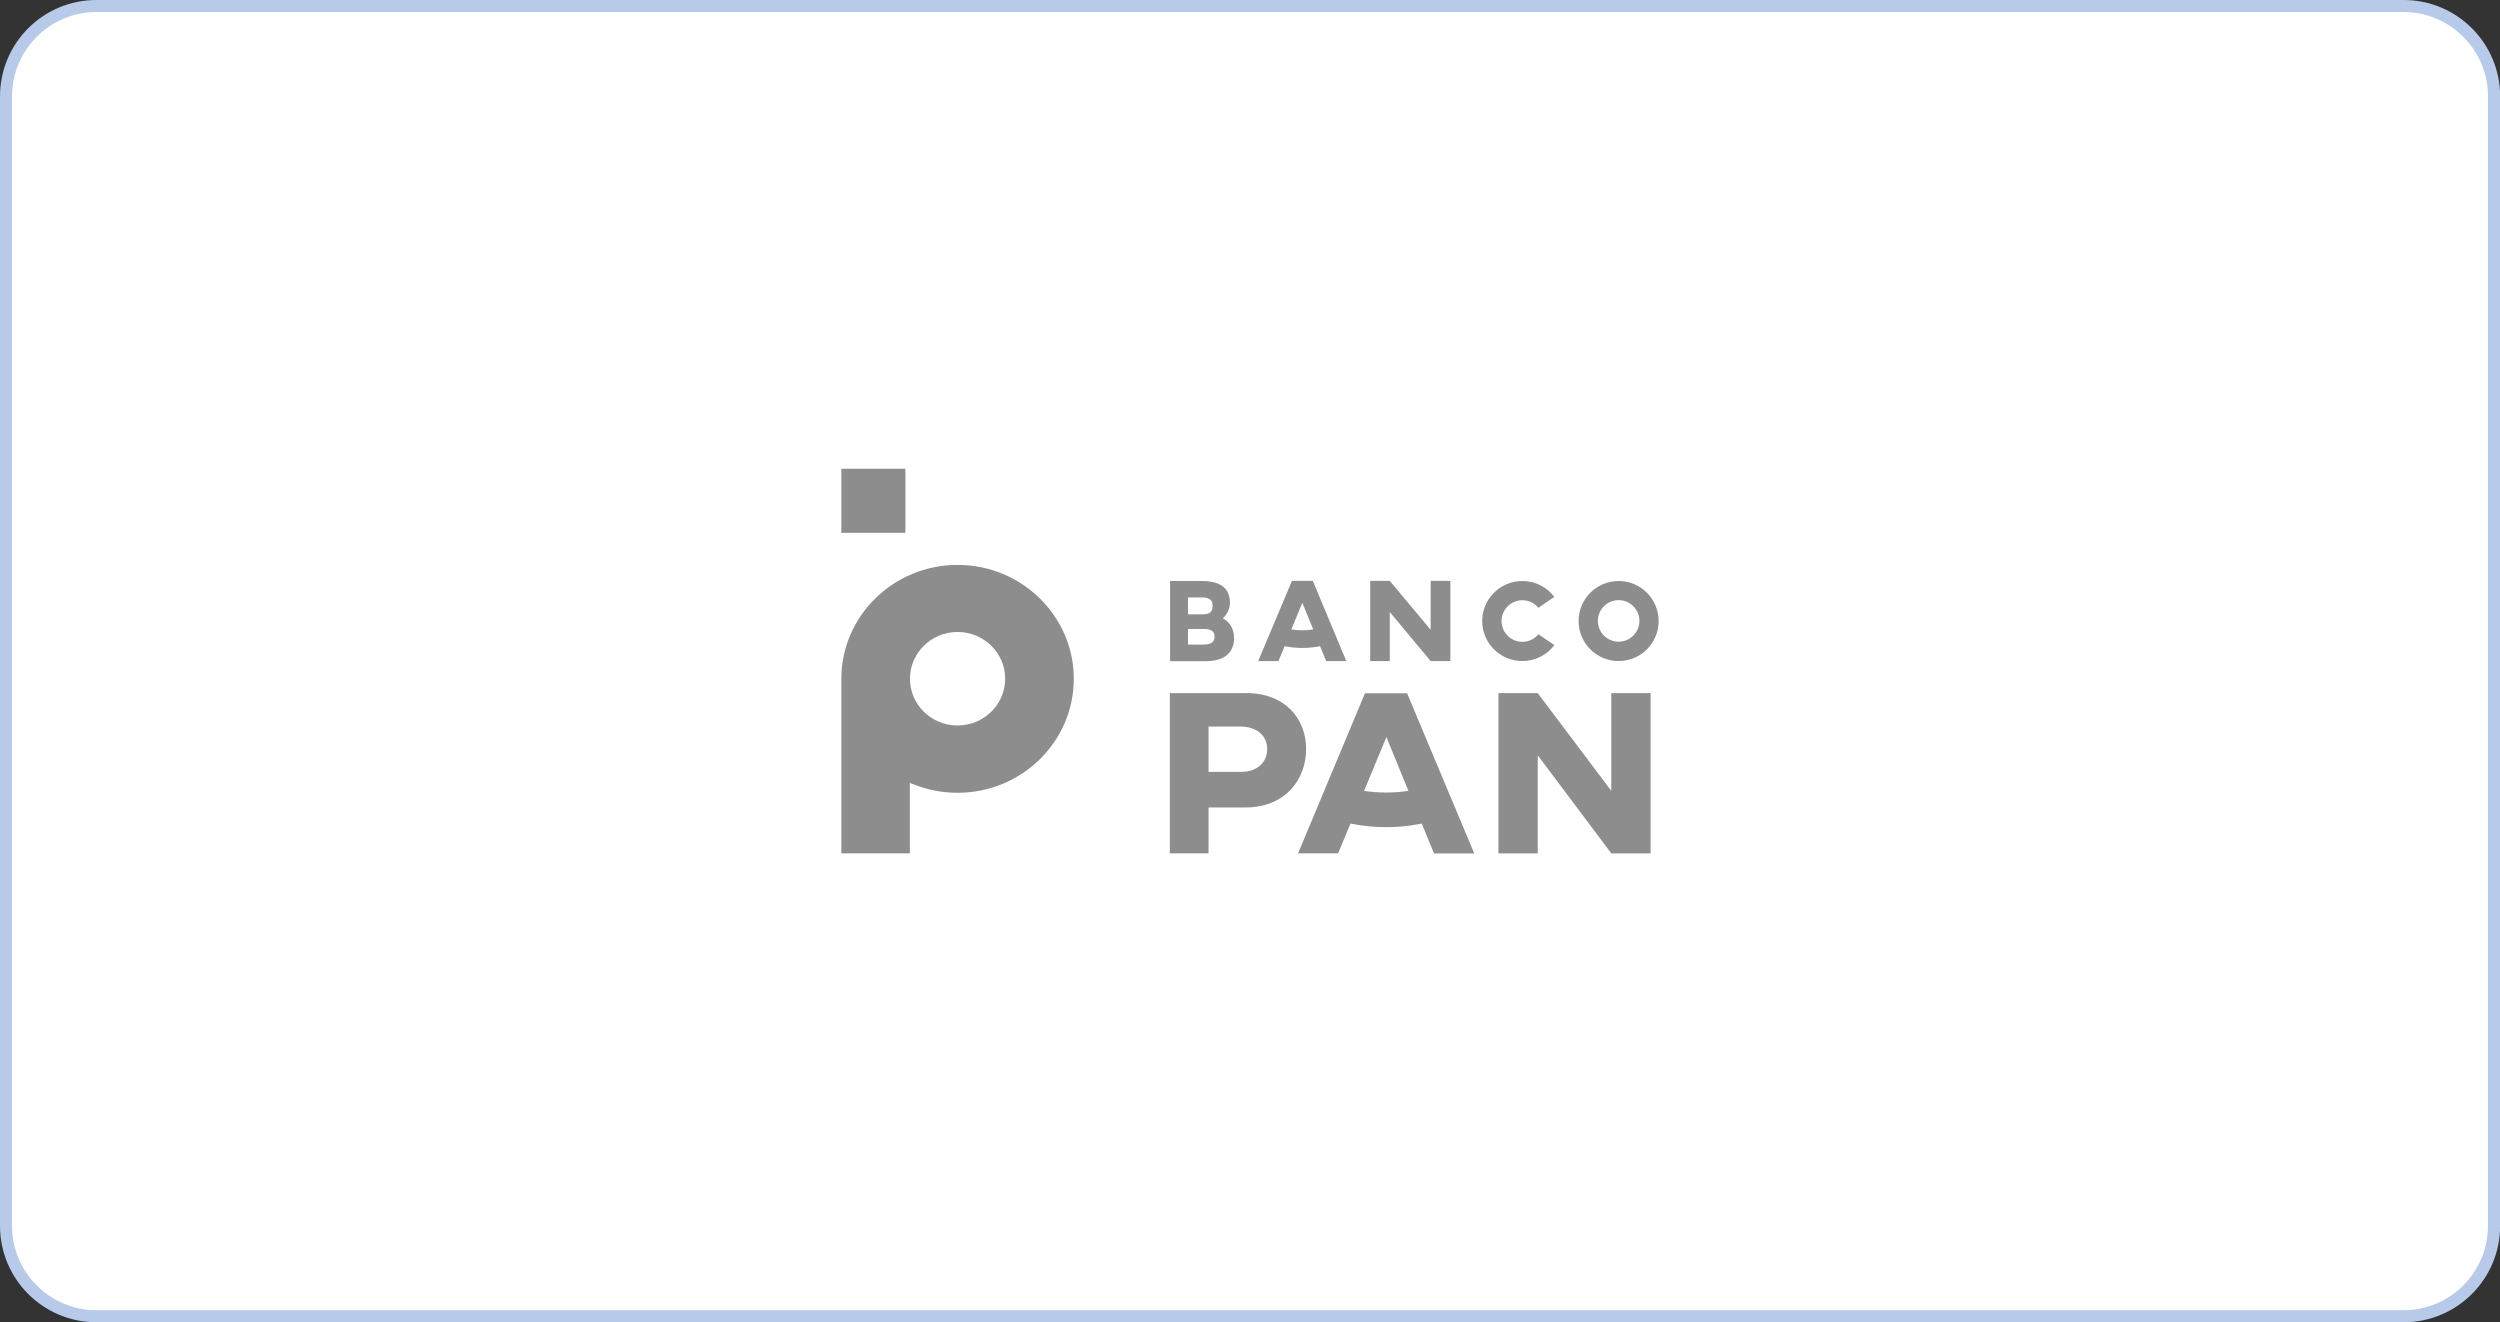 <?xml version="1.0" encoding="UTF-8"?>
<svg id="Camada_1" xmlns="http://www.w3.org/2000/svg" viewBox="0 0 208 110">
  <rect x="0" y="0" width="208" height="110" fill="#333333" stroke="none"/>
  <defs>
    <style>
      .cls-1 {
        fill: #fff;
      }

      .cls-2 {
        fill: #8d8d8d;
      }

      .cls-3 {
        fill: #b7caea;
      }
    </style>
  </defs>
  <g>
    <rect class="cls-1" x=".5" y=".5" width="207" height="109" rx="7.52" ry="7.52"/>
    <path class="cls-3" d="M199.98,1c3.87,0,7.02,3.15,7.02,7.02v93.97c0,3.87-3.15,7.02-7.02,7.02H8.02c-3.87,0-7.02-3.15-7.02-7.02V8.02c0-3.87,3.15-7.02,7.02-7.02h191.97M199.98,0H8.02C3.59,0,0,3.59,0,8.02v93.97c0,4.43,3.59,8.02,8.02,8.02h191.97c4.43,0,8.02-3.59,8.02-8.02V8.02c0-4.43-3.59-8.02-8.02-8.02h0Z"/>
  </g>
  <g id="Mega-menu">
    <g id="Menu">
      <g id="Banco-PAN---616161-e-azul">
        <path id="Fill-1" class="cls-2" d="M103.27,64.22h-2.72v-3.77h2.72c1.29.02,2.16.75,2.16,1.88s-.88,1.89-2.16,1.89M103.64,57.67h-6.31v13.33h3.22v-3.82h3.07c3.39,0,5.05-2.41,5.05-4.85s-1.64-4.67-5.03-4.67"/>
        <polygon id="Fill-3" class="cls-2" points="134.06 65.8 127.94 57.67 124.67 57.67 124.67 71 127.94 71 127.94 62.84 134.06 71 137.33 71 137.33 57.67 134.06 57.67 134.06 65.8"/>
        <path id="Fill-5" class="cls-2" d="M98.84,53.62v-1.29h1.3c.6,0,.91.16.91.65,0,.43-.3.65-.91.65h-1.3ZM98.84,49.71h1.2c.58,0,.85.22.85.67,0,.52-.2.73-.85.73h-1.2v-1.39ZM102.67,53.06c0-.72-.33-1.29-.93-1.62.14-.11.59-.59.59-1.27,0-1.07-.57-1.83-2.37-1.83h-2.61v6.67h2.98c1.7,0,2.35-.85,2.35-1.94h0Z"/>
        <polygon id="Fill-7" class="cls-2" points="115.63 50.92 119.03 55 120.67 55 120.67 48.33 119.03 48.33 119.03 52.4 115.63 48.33 114 48.33 114 55 115.63 55 115.63 50.92"/>
        <path id="Fill-9" class="cls-2" d="M129.33,53.68l-1.33-.91c-.32.38-.8.63-1.34.63-.96,0-1.73-.78-1.73-1.73s.78-1.73,1.73-1.73c.54,0,1.02.24,1.33.63l1.33-.91c-.61-.8-1.57-1.32-2.66-1.32-1.84,0-3.34,1.49-3.34,3.33s1.49,3.33,3.34,3.33c1.09,0,2.05-.52,2.66-1.32"/>
        <path id="Fill-11" class="cls-2" d="M134.67,49.93c.96,0,1.73.78,1.73,1.73s-.78,1.73-1.73,1.73-1.73-.78-1.73-1.73.78-1.73,1.73-1.73M134.67,55c1.84,0,3.33-1.49,3.33-3.33s-1.49-3.33-3.33-3.33-3.33,1.49-3.33,3.33,1.49,3.33,3.33,3.33"/>
        <path id="Fill-13" class="cls-2" d="M108.36,50.16l.9,2.21c-.3.05-.61.07-.91.07s-.61-.02-.91-.07l.91-2.21ZM106.87,53.76c.48.1.98.15,1.48.15.44,0,.89-.04,1.33-.12.05,0,.1-.02.15-.03l.51,1.24h1.67l-2.78-6.67h-1.74l-2.81,6.67h1.69l.51-1.24Z"/>
        <path id="Fill-15" class="cls-2" d="M115.33,65.94c-.62,0-1.23-.05-1.84-.14l1.86-4.48,1.83,4.48c-.61.09-1.23.14-1.85.14h0ZM113.57,57.67l-5.57,13.33h3.33l1.03-2.48c.97.2,1.97.3,2.97.3.89,0,1.79-.08,2.66-.24.1-.02.2-.04.3-.06l1.02,2.49h3.35l-5.59-13.33h-3.5Z"/>
        <path id="Fill-17" class="cls-2" d="M79.67,60.36c-2.19,0-3.96-1.74-3.96-3.89s1.78-3.89,3.96-3.89,3.96,1.74,3.96,3.89-1.78,3.89-3.96,3.89M79.67,47c-5.33,0-9.67,4.25-9.67,9.48v14.52h5.7v-5.86l.45.17c1.12.43,2.3.65,3.52.65,5.33,0,9.67-4.25,9.67-9.48s-4.34-9.48-9.67-9.48"/>
        <polygon id="Fill-19" class="cls-2" points="70 44.33 75.33 44.33 75.33 39 70 39 70 44.33"/>
      </g>
    </g>
  </g>
</svg>